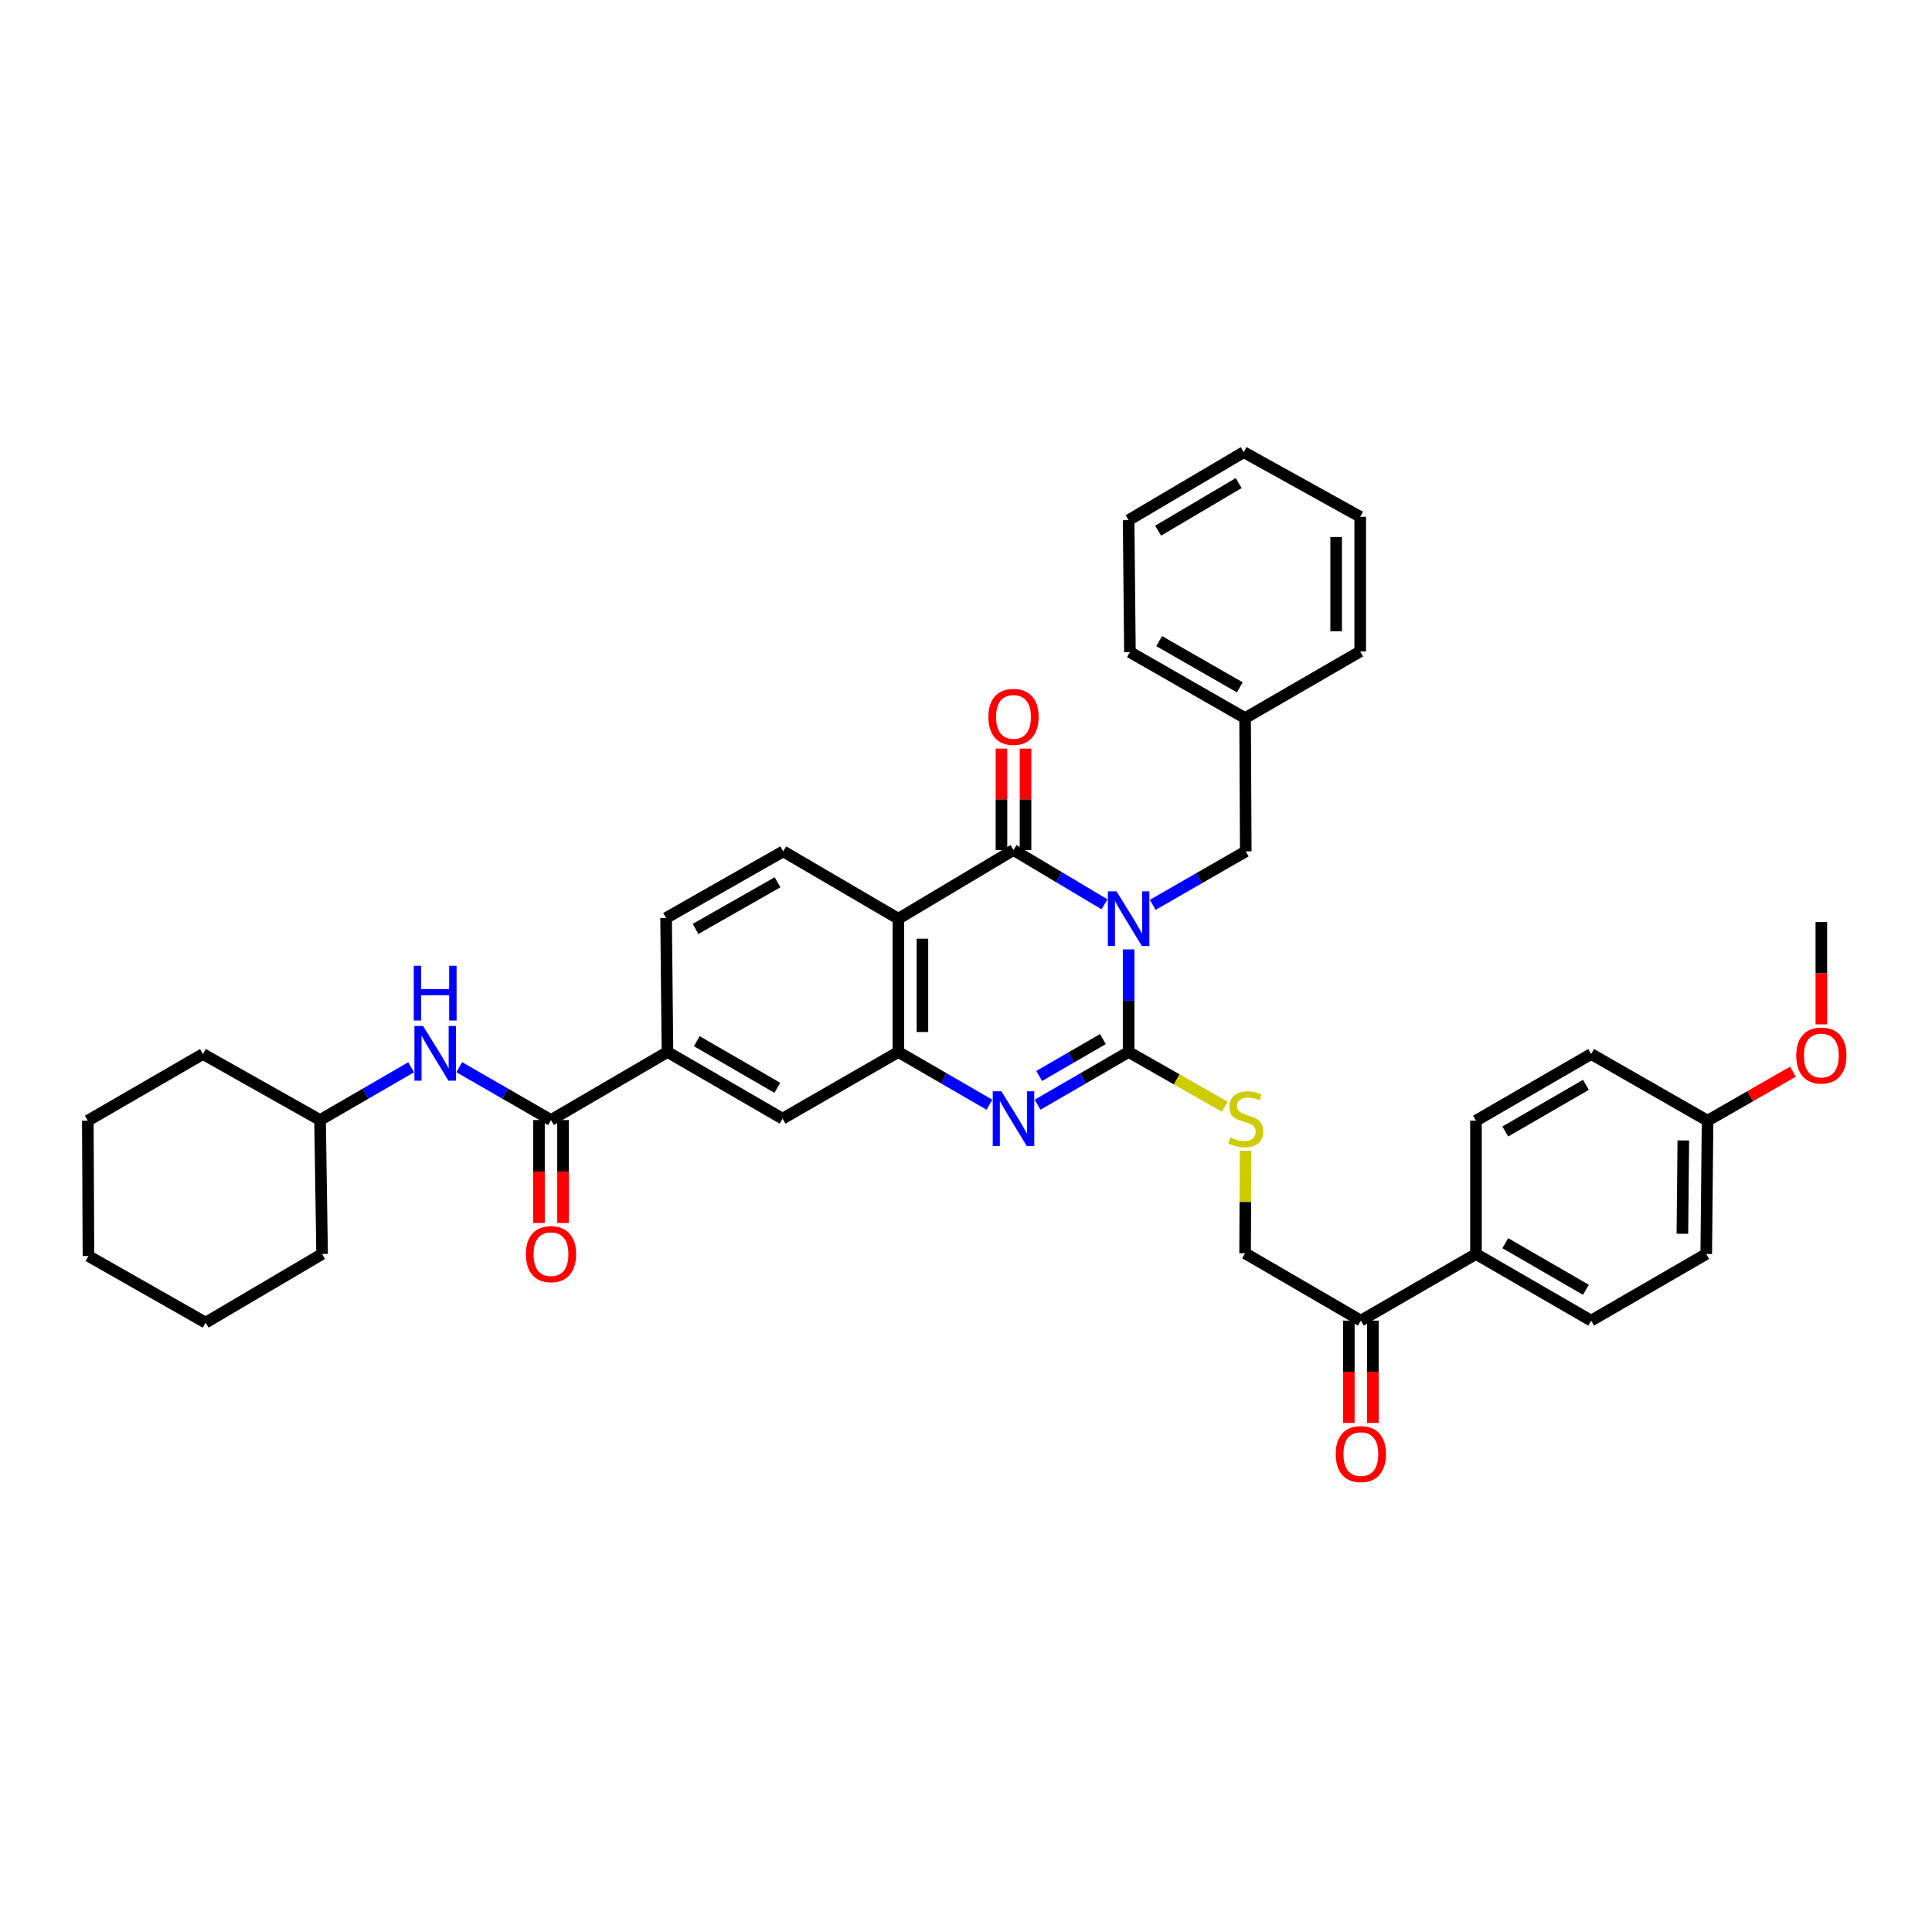 <?xml version='1.0' encoding='iso-8859-1'?>
<svg version='1.1' baseProfile='full'
              xmlns='http://www.w3.org/2000/svg'
                      xmlns:rdkit='http://www.rdkit.org/xml'
                      xmlns:xlink='http://www.w3.org/1999/xlink'
                  xml:space='preserve'
width='1000px' height='1000px' viewBox='0 0 1000 1000'>
<!-- END OF HEADER -->
<rect style='opacity:1.0;fill:#FFFFFF;stroke:none' width='1000' height='1000' x='0' y='0'> </rect>
<path class='bond-0' d='M 584.172,491.412 L 584.172,517.961' style='fill:none;fill-rule:evenodd;stroke:#0000FF;stroke-width:6px;stroke-linecap:butt;stroke-linejoin:miter;stroke-opacity:1' />
<path class='bond-0' d='M 584.172,517.961 L 584.172,544.51' style='fill:none;fill-rule:evenodd;stroke:#000000;stroke-width:6px;stroke-linecap:butt;stroke-linejoin:miter;stroke-opacity:1' />
<path class='bond-1' d='M 571.697,468.084 L 548.141,454.028' style='fill:none;fill-rule:evenodd;stroke:#0000FF;stroke-width:6px;stroke-linecap:butt;stroke-linejoin:miter;stroke-opacity:1' />
<path class='bond-1' d='M 548.141,454.028 L 524.584,439.972' style='fill:none;fill-rule:evenodd;stroke:#000000;stroke-width:6px;stroke-linecap:butt;stroke-linejoin:miter;stroke-opacity:1' />
<path class='bond-9' d='M 596.661,468.347 L 620.733,454.505' style='fill:none;fill-rule:evenodd;stroke:#0000FF;stroke-width:6px;stroke-linecap:butt;stroke-linejoin:miter;stroke-opacity:1' />
<path class='bond-9' d='M 620.733,454.505 L 644.804,440.663' style='fill:none;fill-rule:evenodd;stroke:#000000;stroke-width:6px;stroke-linecap:butt;stroke-linejoin:miter;stroke-opacity:1' />
<path class='bond-2' d='M 584.172,544.51 L 560.609,558.151' style='fill:none;fill-rule:evenodd;stroke:#000000;stroke-width:6px;stroke-linecap:butt;stroke-linejoin:miter;stroke-opacity:1' />
<path class='bond-2' d='M 560.609,558.151 L 537.046,571.793' style='fill:none;fill-rule:evenodd;stroke:#0000FF;stroke-width:6px;stroke-linecap:butt;stroke-linejoin:miter;stroke-opacity:1' />
<path class='bond-2' d='M 570.865,537.826 L 554.37,547.375' style='fill:none;fill-rule:evenodd;stroke:#000000;stroke-width:6px;stroke-linecap:butt;stroke-linejoin:miter;stroke-opacity:1' />
<path class='bond-2' d='M 554.37,547.375 L 537.876,556.924' style='fill:none;fill-rule:evenodd;stroke:#0000FF;stroke-width:6px;stroke-linecap:butt;stroke-linejoin:miter;stroke-opacity:1' />
<path class='bond-6' d='M 584.172,544.51 L 609.076,558.679' style='fill:none;fill-rule:evenodd;stroke:#000000;stroke-width:6px;stroke-linecap:butt;stroke-linejoin:miter;stroke-opacity:1' />
<path class='bond-6' d='M 609.076,558.679 L 633.98,572.849' style='fill:none;fill-rule:evenodd;stroke:#CCCC00;stroke-width:6px;stroke-linecap:butt;stroke-linejoin:miter;stroke-opacity:1' />
<path class='bond-3' d='M 524.584,439.972 L 464.99,475.528' style='fill:none;fill-rule:evenodd;stroke:#000000;stroke-width:6px;stroke-linecap:butt;stroke-linejoin:miter;stroke-opacity:1' />
<path class='bond-12' d='M 530.81,439.972 L 530.81,413.72' style='fill:none;fill-rule:evenodd;stroke:#000000;stroke-width:6px;stroke-linecap:butt;stroke-linejoin:miter;stroke-opacity:1' />
<path class='bond-12' d='M 530.81,413.72 L 530.81,387.468' style='fill:none;fill-rule:evenodd;stroke:#FF0000;stroke-width:6px;stroke-linecap:butt;stroke-linejoin:miter;stroke-opacity:1' />
<path class='bond-12' d='M 518.359,439.972 L 518.359,413.72' style='fill:none;fill-rule:evenodd;stroke:#000000;stroke-width:6px;stroke-linecap:butt;stroke-linejoin:miter;stroke-opacity:1' />
<path class='bond-12' d='M 518.359,413.72 L 518.359,387.468' style='fill:none;fill-rule:evenodd;stroke:#FF0000;stroke-width:6px;stroke-linecap:butt;stroke-linejoin:miter;stroke-opacity:1' />
<path class='bond-38' d='M 512.123,571.794 L 488.556,558.152' style='fill:none;fill-rule:evenodd;stroke:#0000FF;stroke-width:6px;stroke-linecap:butt;stroke-linejoin:miter;stroke-opacity:1' />
<path class='bond-38' d='M 488.556,558.152 L 464.99,544.51' style='fill:none;fill-rule:evenodd;stroke:#000000;stroke-width:6px;stroke-linecap:butt;stroke-linejoin:miter;stroke-opacity:1' />
<path class='bond-4' d='M 464.99,475.528 L 464.99,544.51' style='fill:none;fill-rule:evenodd;stroke:#000000;stroke-width:6px;stroke-linecap:butt;stroke-linejoin:miter;stroke-opacity:1' />
<path class='bond-4' d='M 477.441,485.875 L 477.441,534.162' style='fill:none;fill-rule:evenodd;stroke:#000000;stroke-width:6px;stroke-linecap:butt;stroke-linejoin:miter;stroke-opacity:1' />
<path class='bond-10' d='M 464.99,475.528 L 405.402,440.663' style='fill:none;fill-rule:evenodd;stroke:#000000;stroke-width:6px;stroke-linecap:butt;stroke-linejoin:miter;stroke-opacity:1' />
<path class='bond-8' d='M 464.99,544.51 L 405.049,579.007' style='fill:none;fill-rule:evenodd;stroke:#000000;stroke-width:6px;stroke-linecap:butt;stroke-linejoin:miter;stroke-opacity:1' />
<path class='bond-5' d='M 285.196,579.727 L 345.482,544.51' style='fill:none;fill-rule:evenodd;stroke:#000000;stroke-width:6px;stroke-linecap:butt;stroke-linejoin:miter;stroke-opacity:1' />
<path class='bond-11' d='M 285.196,579.727 L 261.457,566.057' style='fill:none;fill-rule:evenodd;stroke:#000000;stroke-width:6px;stroke-linecap:butt;stroke-linejoin:miter;stroke-opacity:1' />
<path class='bond-11' d='M 261.457,566.057 L 237.718,552.388' style='fill:none;fill-rule:evenodd;stroke:#0000FF;stroke-width:6px;stroke-linecap:butt;stroke-linejoin:miter;stroke-opacity:1' />
<path class='bond-15' d='M 278.97,579.727 L 278.97,606.371' style='fill:none;fill-rule:evenodd;stroke:#000000;stroke-width:6px;stroke-linecap:butt;stroke-linejoin:miter;stroke-opacity:1' />
<path class='bond-15' d='M 278.97,606.371 L 278.97,633.015' style='fill:none;fill-rule:evenodd;stroke:#FF0000;stroke-width:6px;stroke-linecap:butt;stroke-linejoin:miter;stroke-opacity:1' />
<path class='bond-15' d='M 291.422,579.727 L 291.422,606.371' style='fill:none;fill-rule:evenodd;stroke:#000000;stroke-width:6px;stroke-linecap:butt;stroke-linejoin:miter;stroke-opacity:1' />
<path class='bond-15' d='M 291.422,606.371 L 291.422,633.015' style='fill:none;fill-rule:evenodd;stroke:#FF0000;stroke-width:6px;stroke-linecap:butt;stroke-linejoin:miter;stroke-opacity:1' />
<path class='bond-17' d='M 644.722,595.63 L 644.59,622.166' style='fill:none;fill-rule:evenodd;stroke:#CCCC00;stroke-width:6px;stroke-linecap:butt;stroke-linejoin:miter;stroke-opacity:1' />
<path class='bond-17' d='M 644.59,622.166 L 644.459,648.702' style='fill:none;fill-rule:evenodd;stroke:#000000;stroke-width:6px;stroke-linecap:butt;stroke-linejoin:miter;stroke-opacity:1' />
<path class='bond-7' d='M 345.482,544.51 L 344.763,475.161' style='fill:none;fill-rule:evenodd;stroke:#000000;stroke-width:6px;stroke-linecap:butt;stroke-linejoin:miter;stroke-opacity:1' />
<path class='bond-39' d='M 345.482,544.51 L 405.049,579.007' style='fill:none;fill-rule:evenodd;stroke:#000000;stroke-width:6px;stroke-linecap:butt;stroke-linejoin:miter;stroke-opacity:1' />
<path class='bond-39' d='M 360.658,538.909 L 402.354,563.058' style='fill:none;fill-rule:evenodd;stroke:#000000;stroke-width:6px;stroke-linecap:butt;stroke-linejoin:miter;stroke-opacity:1' />
<path class='bond-22' d='M 644.804,440.663 L 644.459,371.682' style='fill:none;fill-rule:evenodd;stroke:#000000;stroke-width:6px;stroke-linecap:butt;stroke-linejoin:miter;stroke-opacity:1' />
<path class='bond-16' d='M 405.402,440.663 L 344.763,475.161' style='fill:none;fill-rule:evenodd;stroke:#000000;stroke-width:6px;stroke-linecap:butt;stroke-linejoin:miter;stroke-opacity:1' />
<path class='bond-16' d='M 402.463,456.661 L 360.016,480.809' style='fill:none;fill-rule:evenodd;stroke:#000000;stroke-width:6px;stroke-linecap:butt;stroke-linejoin:miter;stroke-opacity:1' />
<path class='bond-23' d='M 212.787,552.427 L 189.224,566.077' style='fill:none;fill-rule:evenodd;stroke:#0000FF;stroke-width:6px;stroke-linecap:butt;stroke-linejoin:miter;stroke-opacity:1' />
<path class='bond-23' d='M 189.224,566.077 L 165.661,579.727' style='fill:none;fill-rule:evenodd;stroke:#000000;stroke-width:6px;stroke-linecap:butt;stroke-linejoin:miter;stroke-opacity:1' />
<path class='bond-13' d='M 704.378,683.545 L 644.459,648.702' style='fill:none;fill-rule:evenodd;stroke:#000000;stroke-width:6px;stroke-linecap:butt;stroke-linejoin:miter;stroke-opacity:1' />
<path class='bond-14' d='M 704.378,683.545 L 763.959,649.068' style='fill:none;fill-rule:evenodd;stroke:#000000;stroke-width:6px;stroke-linecap:butt;stroke-linejoin:miter;stroke-opacity:1' />
<path class='bond-18' d='M 698.153,683.545 L 698.153,710.024' style='fill:none;fill-rule:evenodd;stroke:#000000;stroke-width:6px;stroke-linecap:butt;stroke-linejoin:miter;stroke-opacity:1' />
<path class='bond-18' d='M 698.153,710.024 L 698.153,736.503' style='fill:none;fill-rule:evenodd;stroke:#FF0000;stroke-width:6px;stroke-linecap:butt;stroke-linejoin:miter;stroke-opacity:1' />
<path class='bond-18' d='M 710.604,683.545 L 710.604,710.024' style='fill:none;fill-rule:evenodd;stroke:#000000;stroke-width:6px;stroke-linecap:butt;stroke-linejoin:miter;stroke-opacity:1' />
<path class='bond-18' d='M 710.604,710.024 L 710.604,736.503' style='fill:none;fill-rule:evenodd;stroke:#FF0000;stroke-width:6px;stroke-linecap:butt;stroke-linejoin:miter;stroke-opacity:1' />
<path class='bond-19' d='M 763.959,649.068 L 823.575,683.545' style='fill:none;fill-rule:evenodd;stroke:#000000;stroke-width:6px;stroke-linecap:butt;stroke-linejoin:miter;stroke-opacity:1' />
<path class='bond-19' d='M 779.135,643.461 L 820.866,667.595' style='fill:none;fill-rule:evenodd;stroke:#000000;stroke-width:6px;stroke-linecap:butt;stroke-linejoin:miter;stroke-opacity:1' />
<path class='bond-20' d='M 763.959,649.068 L 763.959,580.059' style='fill:none;fill-rule:evenodd;stroke:#000000;stroke-width:6px;stroke-linecap:butt;stroke-linejoin:miter;stroke-opacity:1' />
<path class='bond-24' d='M 823.575,683.545 L 883.148,649.068' style='fill:none;fill-rule:evenodd;stroke:#000000;stroke-width:6px;stroke-linecap:butt;stroke-linejoin:miter;stroke-opacity:1' />
<path class='bond-25' d='M 763.959,580.059 L 823.575,545.561' style='fill:none;fill-rule:evenodd;stroke:#000000;stroke-width:6px;stroke-linecap:butt;stroke-linejoin:miter;stroke-opacity:1' />
<path class='bond-25' d='M 779.138,585.661 L 820.869,561.513' style='fill:none;fill-rule:evenodd;stroke:#000000;stroke-width:6px;stroke-linecap:butt;stroke-linejoin:miter;stroke-opacity:1' />
<path class='bond-21' d='M 883.833,580.059 L 823.575,545.561' style='fill:none;fill-rule:evenodd;stroke:#000000;stroke-width:6px;stroke-linecap:butt;stroke-linejoin:miter;stroke-opacity:1' />
<path class='bond-26' d='M 883.833,580.059 L 905.932,567.377' style='fill:none;fill-rule:evenodd;stroke:#000000;stroke-width:6px;stroke-linecap:butt;stroke-linejoin:miter;stroke-opacity:1' />
<path class='bond-26' d='M 905.932,567.377 L 928.032,554.694' style='fill:none;fill-rule:evenodd;stroke:#FF0000;stroke-width:6px;stroke-linecap:butt;stroke-linejoin:miter;stroke-opacity:1' />
<path class='bond-41' d='M 883.833,580.059 L 883.148,649.068' style='fill:none;fill-rule:evenodd;stroke:#000000;stroke-width:6px;stroke-linecap:butt;stroke-linejoin:miter;stroke-opacity:1' />
<path class='bond-41' d='M 871.28,590.287 L 870.8,638.593' style='fill:none;fill-rule:evenodd;stroke:#000000;stroke-width:6px;stroke-linecap:butt;stroke-linejoin:miter;stroke-opacity:1' />
<path class='bond-27' d='M 644.459,371.682 L 584.843,337.516' style='fill:none;fill-rule:evenodd;stroke:#000000;stroke-width:6px;stroke-linecap:butt;stroke-linejoin:miter;stroke-opacity:1' />
<path class='bond-27' d='M 641.708,355.754 L 599.977,331.838' style='fill:none;fill-rule:evenodd;stroke:#000000;stroke-width:6px;stroke-linecap:butt;stroke-linejoin:miter;stroke-opacity:1' />
<path class='bond-28' d='M 644.459,371.682 L 704.039,337.177' style='fill:none;fill-rule:evenodd;stroke:#000000;stroke-width:6px;stroke-linecap:butt;stroke-linejoin:miter;stroke-opacity:1' />
<path class='bond-30' d='M 165.661,579.727 L 105.035,545.561' style='fill:none;fill-rule:evenodd;stroke:#000000;stroke-width:6px;stroke-linecap:butt;stroke-linejoin:miter;stroke-opacity:1' />
<path class='bond-31' d='M 165.661,579.727 L 166.712,649.068' style='fill:none;fill-rule:evenodd;stroke:#000000;stroke-width:6px;stroke-linecap:butt;stroke-linejoin:miter;stroke-opacity:1' />
<path class='bond-29' d='M 942.729,530.214 L 942.729,503.732' style='fill:none;fill-rule:evenodd;stroke:#FF0000;stroke-width:6px;stroke-linecap:butt;stroke-linejoin:miter;stroke-opacity:1' />
<path class='bond-29' d='M 942.729,503.732 L 942.729,477.25' style='fill:none;fill-rule:evenodd;stroke:#000000;stroke-width:6px;stroke-linecap:butt;stroke-linejoin:miter;stroke-opacity:1' />
<path class='bond-32' d='M 584.843,337.516 L 584.172,269.226' style='fill:none;fill-rule:evenodd;stroke:#000000;stroke-width:6px;stroke-linecap:butt;stroke-linejoin:miter;stroke-opacity:1' />
<path class='bond-33' d='M 704.039,337.177 L 704.039,267.49' style='fill:none;fill-rule:evenodd;stroke:#000000;stroke-width:6px;stroke-linecap:butt;stroke-linejoin:miter;stroke-opacity:1' />
<path class='bond-33' d='M 691.588,326.724 L 691.588,277.943' style='fill:none;fill-rule:evenodd;stroke:#000000;stroke-width:6px;stroke-linecap:butt;stroke-linejoin:miter;stroke-opacity:1' />
<path class='bond-35' d='M 105.035,545.561 L 45.455,580.059' style='fill:none;fill-rule:evenodd;stroke:#000000;stroke-width:6px;stroke-linecap:butt;stroke-linejoin:miter;stroke-opacity:1' />
<path class='bond-34' d='M 166.712,649.068 L 106.426,684.597' style='fill:none;fill-rule:evenodd;stroke:#000000;stroke-width:6px;stroke-linecap:butt;stroke-linejoin:miter;stroke-opacity:1' />
<path class='bond-40' d='M 584.172,269.226 L 643.753,234.036' style='fill:none;fill-rule:evenodd;stroke:#000000;stroke-width:6px;stroke-linecap:butt;stroke-linejoin:miter;stroke-opacity:1' />
<path class='bond-40' d='M 599.441,274.669 L 641.148,250.036' style='fill:none;fill-rule:evenodd;stroke:#000000;stroke-width:6px;stroke-linecap:butt;stroke-linejoin:miter;stroke-opacity:1' />
<path class='bond-37' d='M 704.039,267.49 L 643.753,234.036' style='fill:none;fill-rule:evenodd;stroke:#000000;stroke-width:6px;stroke-linecap:butt;stroke-linejoin:miter;stroke-opacity:1' />
<path class='bond-36' d='M 106.426,684.597 L 45.787,650.106' style='fill:none;fill-rule:evenodd;stroke:#000000;stroke-width:6px;stroke-linecap:butt;stroke-linejoin:miter;stroke-opacity:1' />
<path class='bond-42' d='M 45.455,580.059 L 45.787,650.106' style='fill:none;fill-rule:evenodd;stroke:#000000;stroke-width:6px;stroke-linecap:butt;stroke-linejoin:miter;stroke-opacity:1' />
<path  class='atom-0' d='M 577.912 461.368
L 587.192 476.368
Q 588.112 477.848, 589.592 480.528
Q 591.072 483.208, 591.152 483.368
L 591.152 461.368
L 594.912 461.368
L 594.912 489.688
L 591.032 489.688
L 581.072 473.288
Q 579.912 471.368, 578.672 469.168
Q 577.472 466.968, 577.112 466.288
L 577.112 489.688
L 573.432 489.688
L 573.432 461.368
L 577.912 461.368
' fill='#0000FF'/>
<path  class='atom-3' d='M 518.324 564.847
L 527.604 579.847
Q 528.524 581.327, 530.004 584.007
Q 531.484 586.687, 531.564 586.847
L 531.564 564.847
L 535.324 564.847
L 535.324 593.167
L 531.444 593.167
L 521.484 576.767
Q 520.324 574.847, 519.084 572.647
Q 517.884 570.447, 517.524 569.767
L 517.524 593.167
L 513.844 593.167
L 513.844 564.847
L 518.324 564.847
' fill='#0000FF'/>
<path  class='atom-7' d='M 636.804 588.727
Q 637.124 588.847, 638.444 589.407
Q 639.764 589.967, 641.204 590.327
Q 642.684 590.647, 644.124 590.647
Q 646.804 590.647, 648.364 589.367
Q 649.924 588.047, 649.924 585.767
Q 649.924 584.207, 649.124 583.247
Q 648.364 582.287, 647.164 581.767
Q 645.964 581.247, 643.964 580.647
Q 641.444 579.887, 639.924 579.167
Q 638.444 578.447, 637.364 576.927
Q 636.324 575.407, 636.324 572.847
Q 636.324 569.287, 638.724 567.087
Q 641.164 564.887, 645.964 564.887
Q 649.244 564.887, 652.964 566.447
L 652.044 569.527
Q 648.644 568.127, 646.084 568.127
Q 643.324 568.127, 641.804 569.287
Q 640.284 570.407, 640.324 572.367
Q 640.324 573.887, 641.084 574.807
Q 641.884 575.727, 643.004 576.247
Q 644.164 576.767, 646.084 577.367
Q 648.644 578.167, 650.164 578.967
Q 651.684 579.767, 652.764 581.407
Q 653.884 583.007, 653.884 585.767
Q 653.884 589.687, 651.244 591.807
Q 648.644 593.887, 644.284 593.887
Q 641.764 593.887, 639.844 593.327
Q 637.964 592.807, 635.724 591.887
L 636.804 588.727
' fill='#CCCC00'/>
<path  class='atom-12' d='M 218.988 531.048
L 228.268 546.048
Q 229.188 547.528, 230.668 550.208
Q 232.148 552.888, 232.228 553.048
L 232.228 531.048
L 235.988 531.048
L 235.988 559.368
L 232.108 559.368
L 222.148 542.968
Q 220.988 541.048, 219.748 538.848
Q 218.548 536.648, 218.188 535.968
L 218.188 559.368
L 214.508 559.368
L 214.508 531.048
L 218.988 531.048
' fill='#0000FF'/>
<path  class='atom-12' d='M 214.168 499.896
L 218.008 499.896
L 218.008 511.936
L 232.488 511.936
L 232.488 499.896
L 236.328 499.896
L 236.328 528.216
L 232.488 528.216
L 232.488 515.136
L 218.008 515.136
L 218.008 528.216
L 214.168 528.216
L 214.168 499.896
' fill='#0000FF'/>
<path  class='atom-13' d='M 511.584 371.063
Q 511.584 364.263, 514.944 360.463
Q 518.304 356.663, 524.584 356.663
Q 530.864 356.663, 534.224 360.463
Q 537.584 364.263, 537.584 371.063
Q 537.584 377.943, 534.184 381.863
Q 530.784 385.743, 524.584 385.743
Q 518.344 385.743, 514.944 381.863
Q 511.584 377.983, 511.584 371.063
M 524.584 382.543
Q 528.904 382.543, 531.224 379.663
Q 533.584 376.743, 533.584 371.063
Q 533.584 365.503, 531.224 362.703
Q 528.904 359.863, 524.584 359.863
Q 520.264 359.863, 517.904 362.663
Q 515.584 365.463, 515.584 371.063
Q 515.584 376.783, 517.904 379.663
Q 520.264 382.543, 524.584 382.543
' fill='#FF0000'/>
<path  class='atom-16' d='M 272.196 649.148
Q 272.196 642.348, 275.556 638.548
Q 278.916 634.748, 285.196 634.748
Q 291.476 634.748, 294.836 638.548
Q 298.196 642.348, 298.196 649.148
Q 298.196 656.028, 294.796 659.948
Q 291.396 663.828, 285.196 663.828
Q 278.956 663.828, 275.556 659.948
Q 272.196 656.068, 272.196 649.148
M 285.196 660.628
Q 289.516 660.628, 291.836 657.748
Q 294.196 654.828, 294.196 649.148
Q 294.196 643.588, 291.836 640.788
Q 289.516 637.948, 285.196 637.948
Q 280.876 637.948, 278.516 640.748
Q 276.196 643.548, 276.196 649.148
Q 276.196 654.868, 278.516 657.748
Q 280.876 660.628, 285.196 660.628
' fill='#FF0000'/>
<path  class='atom-19' d='M 691.378 752.628
Q 691.378 745.828, 694.738 742.028
Q 698.098 738.228, 704.378 738.228
Q 710.658 738.228, 714.018 742.028
Q 717.378 745.828, 717.378 752.628
Q 717.378 759.508, 713.978 763.428
Q 710.578 767.308, 704.378 767.308
Q 698.138 767.308, 694.738 763.428
Q 691.378 759.548, 691.378 752.628
M 704.378 764.108
Q 708.698 764.108, 711.018 761.228
Q 713.378 758.308, 713.378 752.628
Q 713.378 747.068, 711.018 744.268
Q 708.698 741.428, 704.378 741.428
Q 700.058 741.428, 697.698 744.228
Q 695.378 747.028, 695.378 752.628
Q 695.378 758.348, 697.698 761.228
Q 700.058 764.108, 704.378 764.108
' fill='#FF0000'/>
<path  class='atom-27' d='M 929.729 546.34
Q 929.729 539.54, 933.089 535.74
Q 936.449 531.94, 942.729 531.94
Q 949.009 531.94, 952.369 535.74
Q 955.729 539.54, 955.729 546.34
Q 955.729 553.22, 952.329 557.14
Q 948.929 561.02, 942.729 561.02
Q 936.489 561.02, 933.089 557.14
Q 929.729 553.26, 929.729 546.34
M 942.729 557.82
Q 947.049 557.82, 949.369 554.94
Q 951.729 552.02, 951.729 546.34
Q 951.729 540.78, 949.369 537.98
Q 947.049 535.14, 942.729 535.14
Q 938.409 535.14, 936.049 537.94
Q 933.729 540.74, 933.729 546.34
Q 933.729 552.06, 936.049 554.94
Q 938.409 557.82, 942.729 557.82
' fill='#FF0000'/>
</svg>
